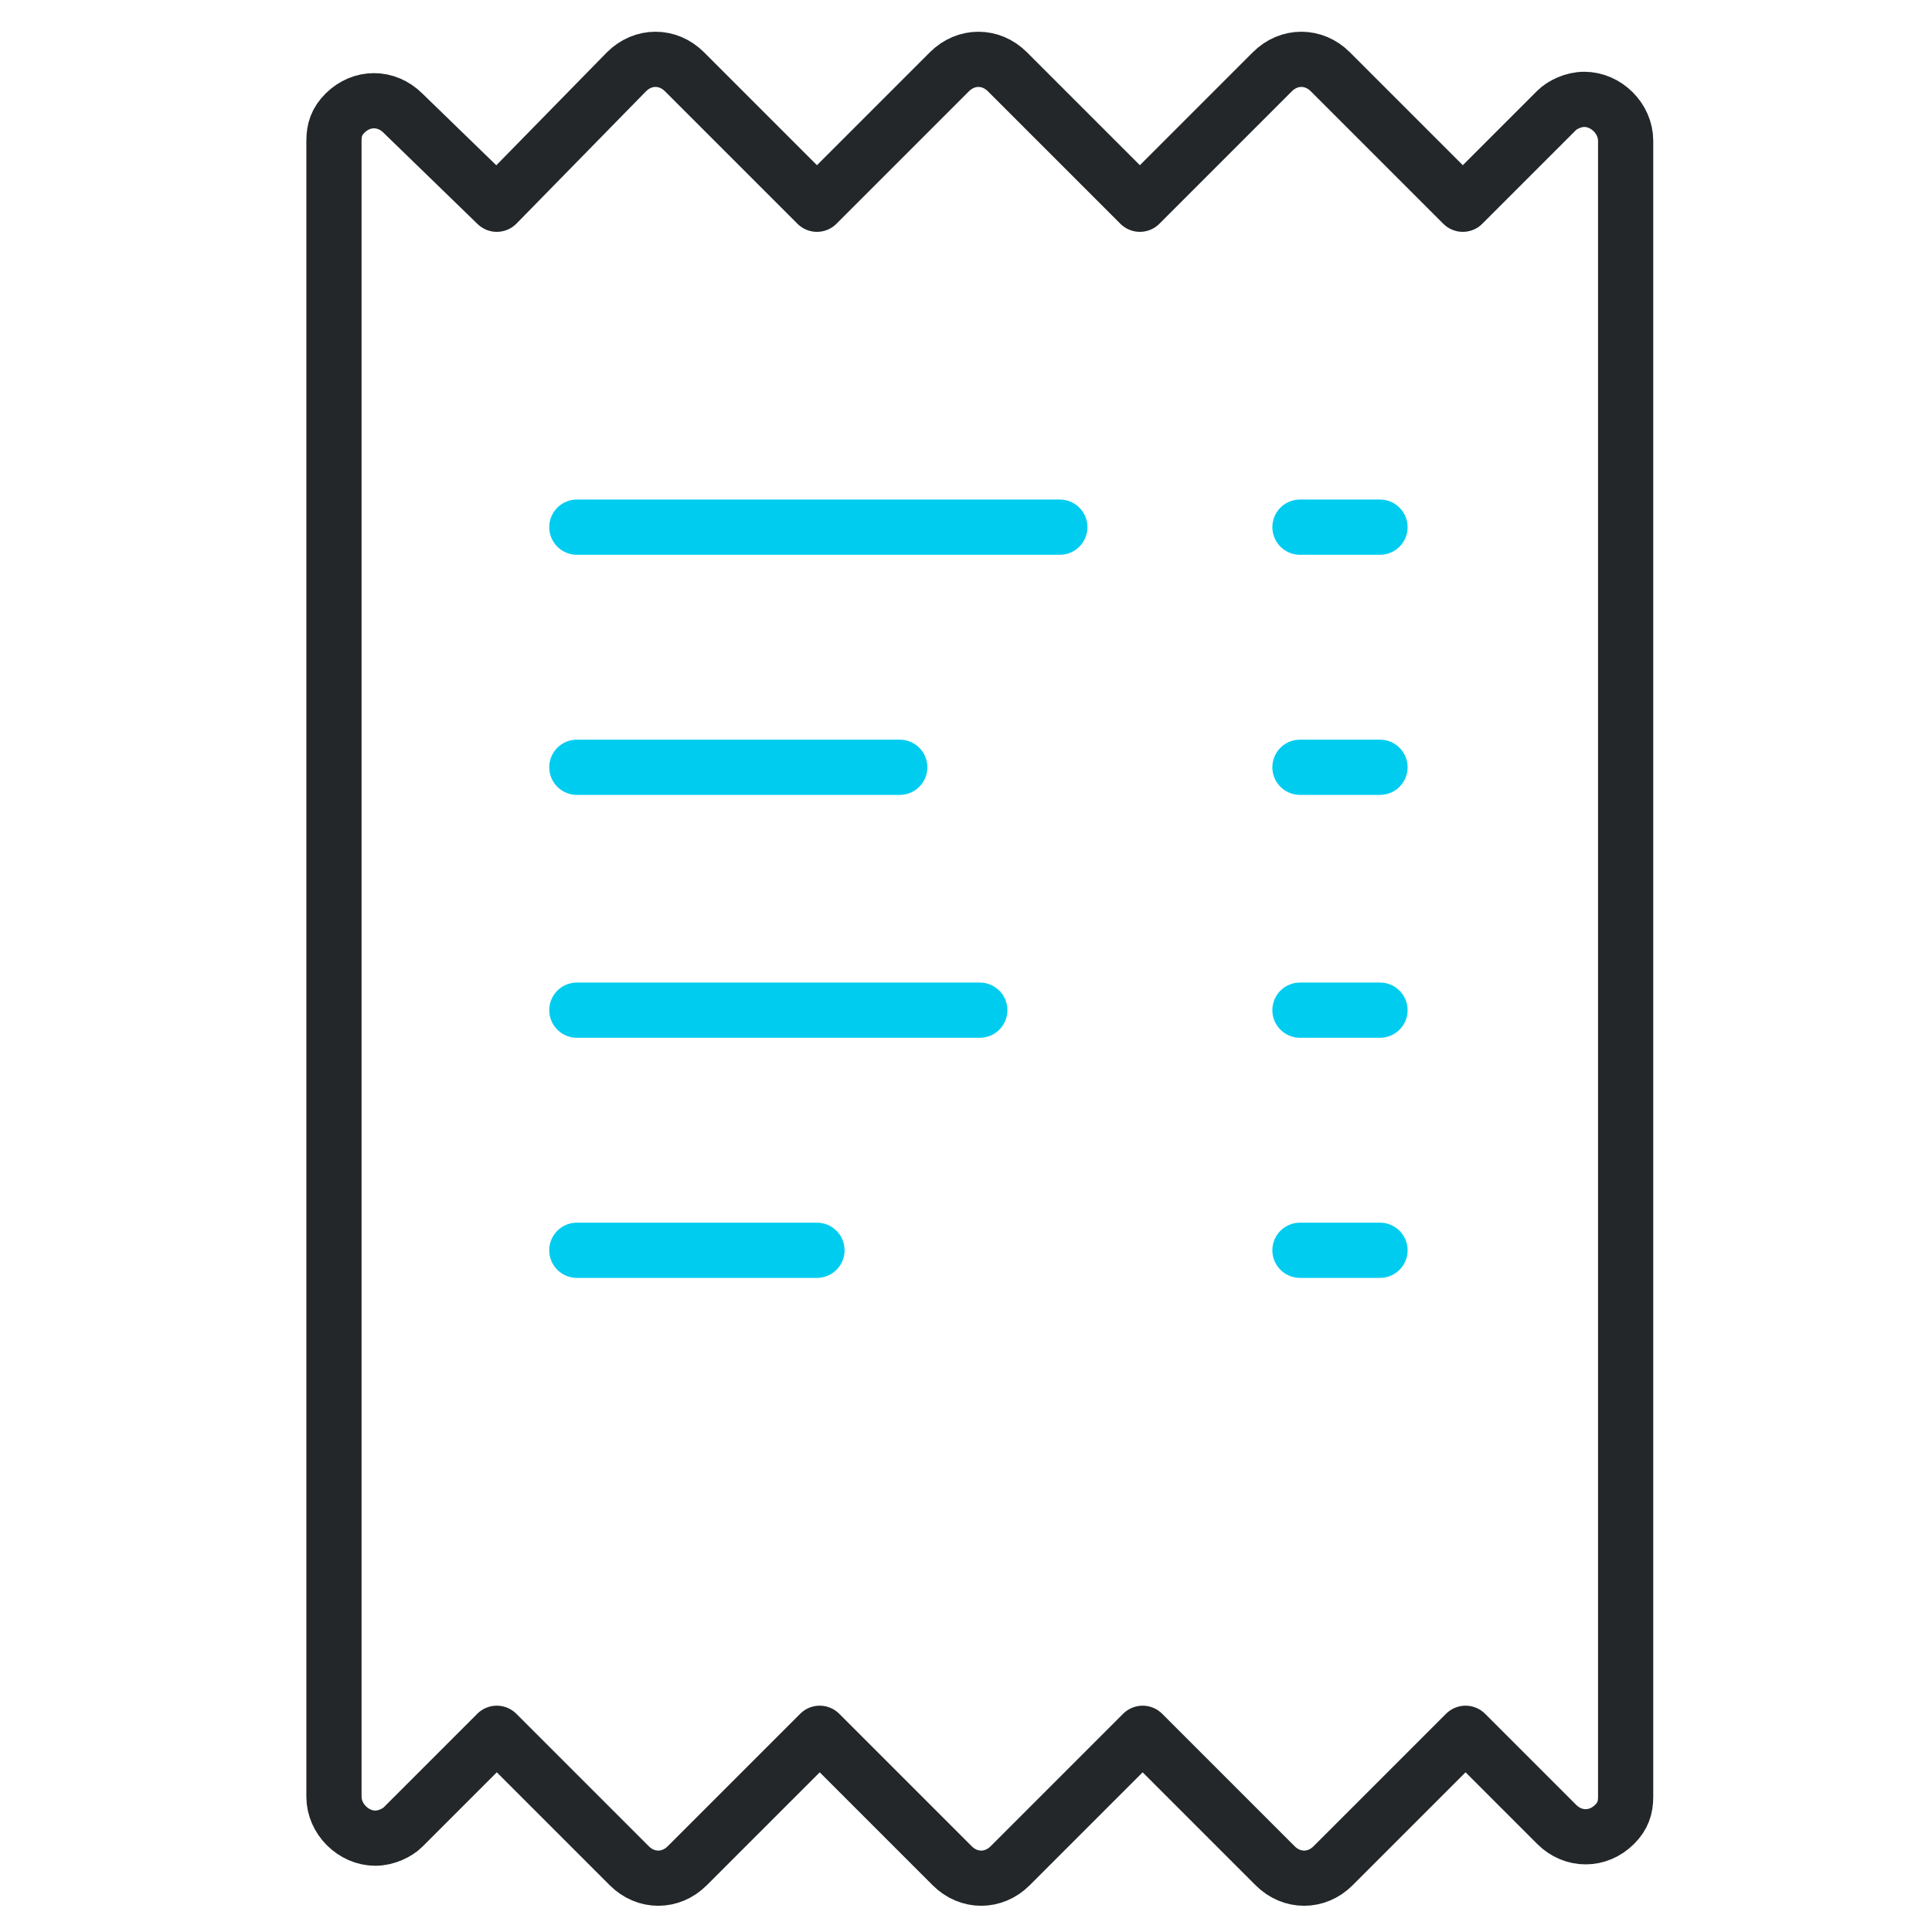<?xml version="1.0" encoding="utf-8"?>
<!-- Generator: Adobe Illustrator 25.1.0, SVG Export Plug-In . SVG Version: 6.00 Build 0)  -->
<svg version="1.1" id="Ebene_1" xmlns="http://www.w3.org/2000/svg" xmlns:xlink="http://www.w3.org/1999/xlink" x="0px" y="0px"
	 viewBox="0 0 70 70" style="enable-background:new 0 0 70 70;" xml:space="preserve">
<style type="text/css">
	.st0{fill:none;stroke:#232729;stroke-width:2;stroke-linecap:round;stroke-linejoin:round;}
	.st1{fill:none;stroke:#00CCF0;stroke-width:2;stroke-linecap:round;stroke-linejoin:round;}
</style>
<g transform="translate(11 2)">
	<path class="st0" d="M1.1,63.1c0,0.8,0.7,1.5,1.5,1.5c0.4,0,0.8-0.2,1-0.4L7,60.8l4.8,4.8c0.6,0.6,1.5,0.6,2.1,0c0,0,0,0,0,0
		l4.8-4.8l4.8,4.8c0.6,0.6,1.5,0.6,2.1,0c0,0,0,0,0,0l4.8-4.8l4.8,4.8c0.6,0.6,1.5,0.6,2.1,0c0,0,0,0,0,0l4.8-4.8l3.3,3.3
		c0.6,0.6,1.5,0.6,2.1,0c0.3-0.3,0.4-0.6,0.4-1v-60c0-0.8-0.7-1.5-1.5-1.5c-0.4,0-0.8,0.2-1,0.4L42,5.4l-4.8-4.8
		c-0.6-0.6-1.5-0.6-2.1,0c0,0,0,0,0,0l-4.8,4.8l-4.8-4.8C24.9,0,24,0,23.4,0.6c0,0,0,0,0,0l-4.8,4.8l-4.8-4.8
		c-0.6-0.6-1.5-0.6-2.1,0c0,0,0,0,0,0L7,5.4L3.6,2.1c-0.6-0.6-1.5-0.6-2.1,0c-0.3,0.3-0.4,0.6-0.4,1V63.1z"/>
	<path class="st1" d="M9.9,17.1h17.5"/>
	<path class="st1" d="M9.9,25.8h11.7"/>
	<path class="st1" d="M9.9,34.6h14.6"/>
	<path class="st1" d="M9.9,43.3h8.7"/>
	<path class="st1" d="M36.1,17.1h2.9"/>
	<path class="st1" d="M36.1,25.8h2.9"/>
	<path class="st1" d="M36.1,34.6h2.9"/>
	<path class="st1" d="M36.1,43.3h2.9"/>
</g>
</svg>
